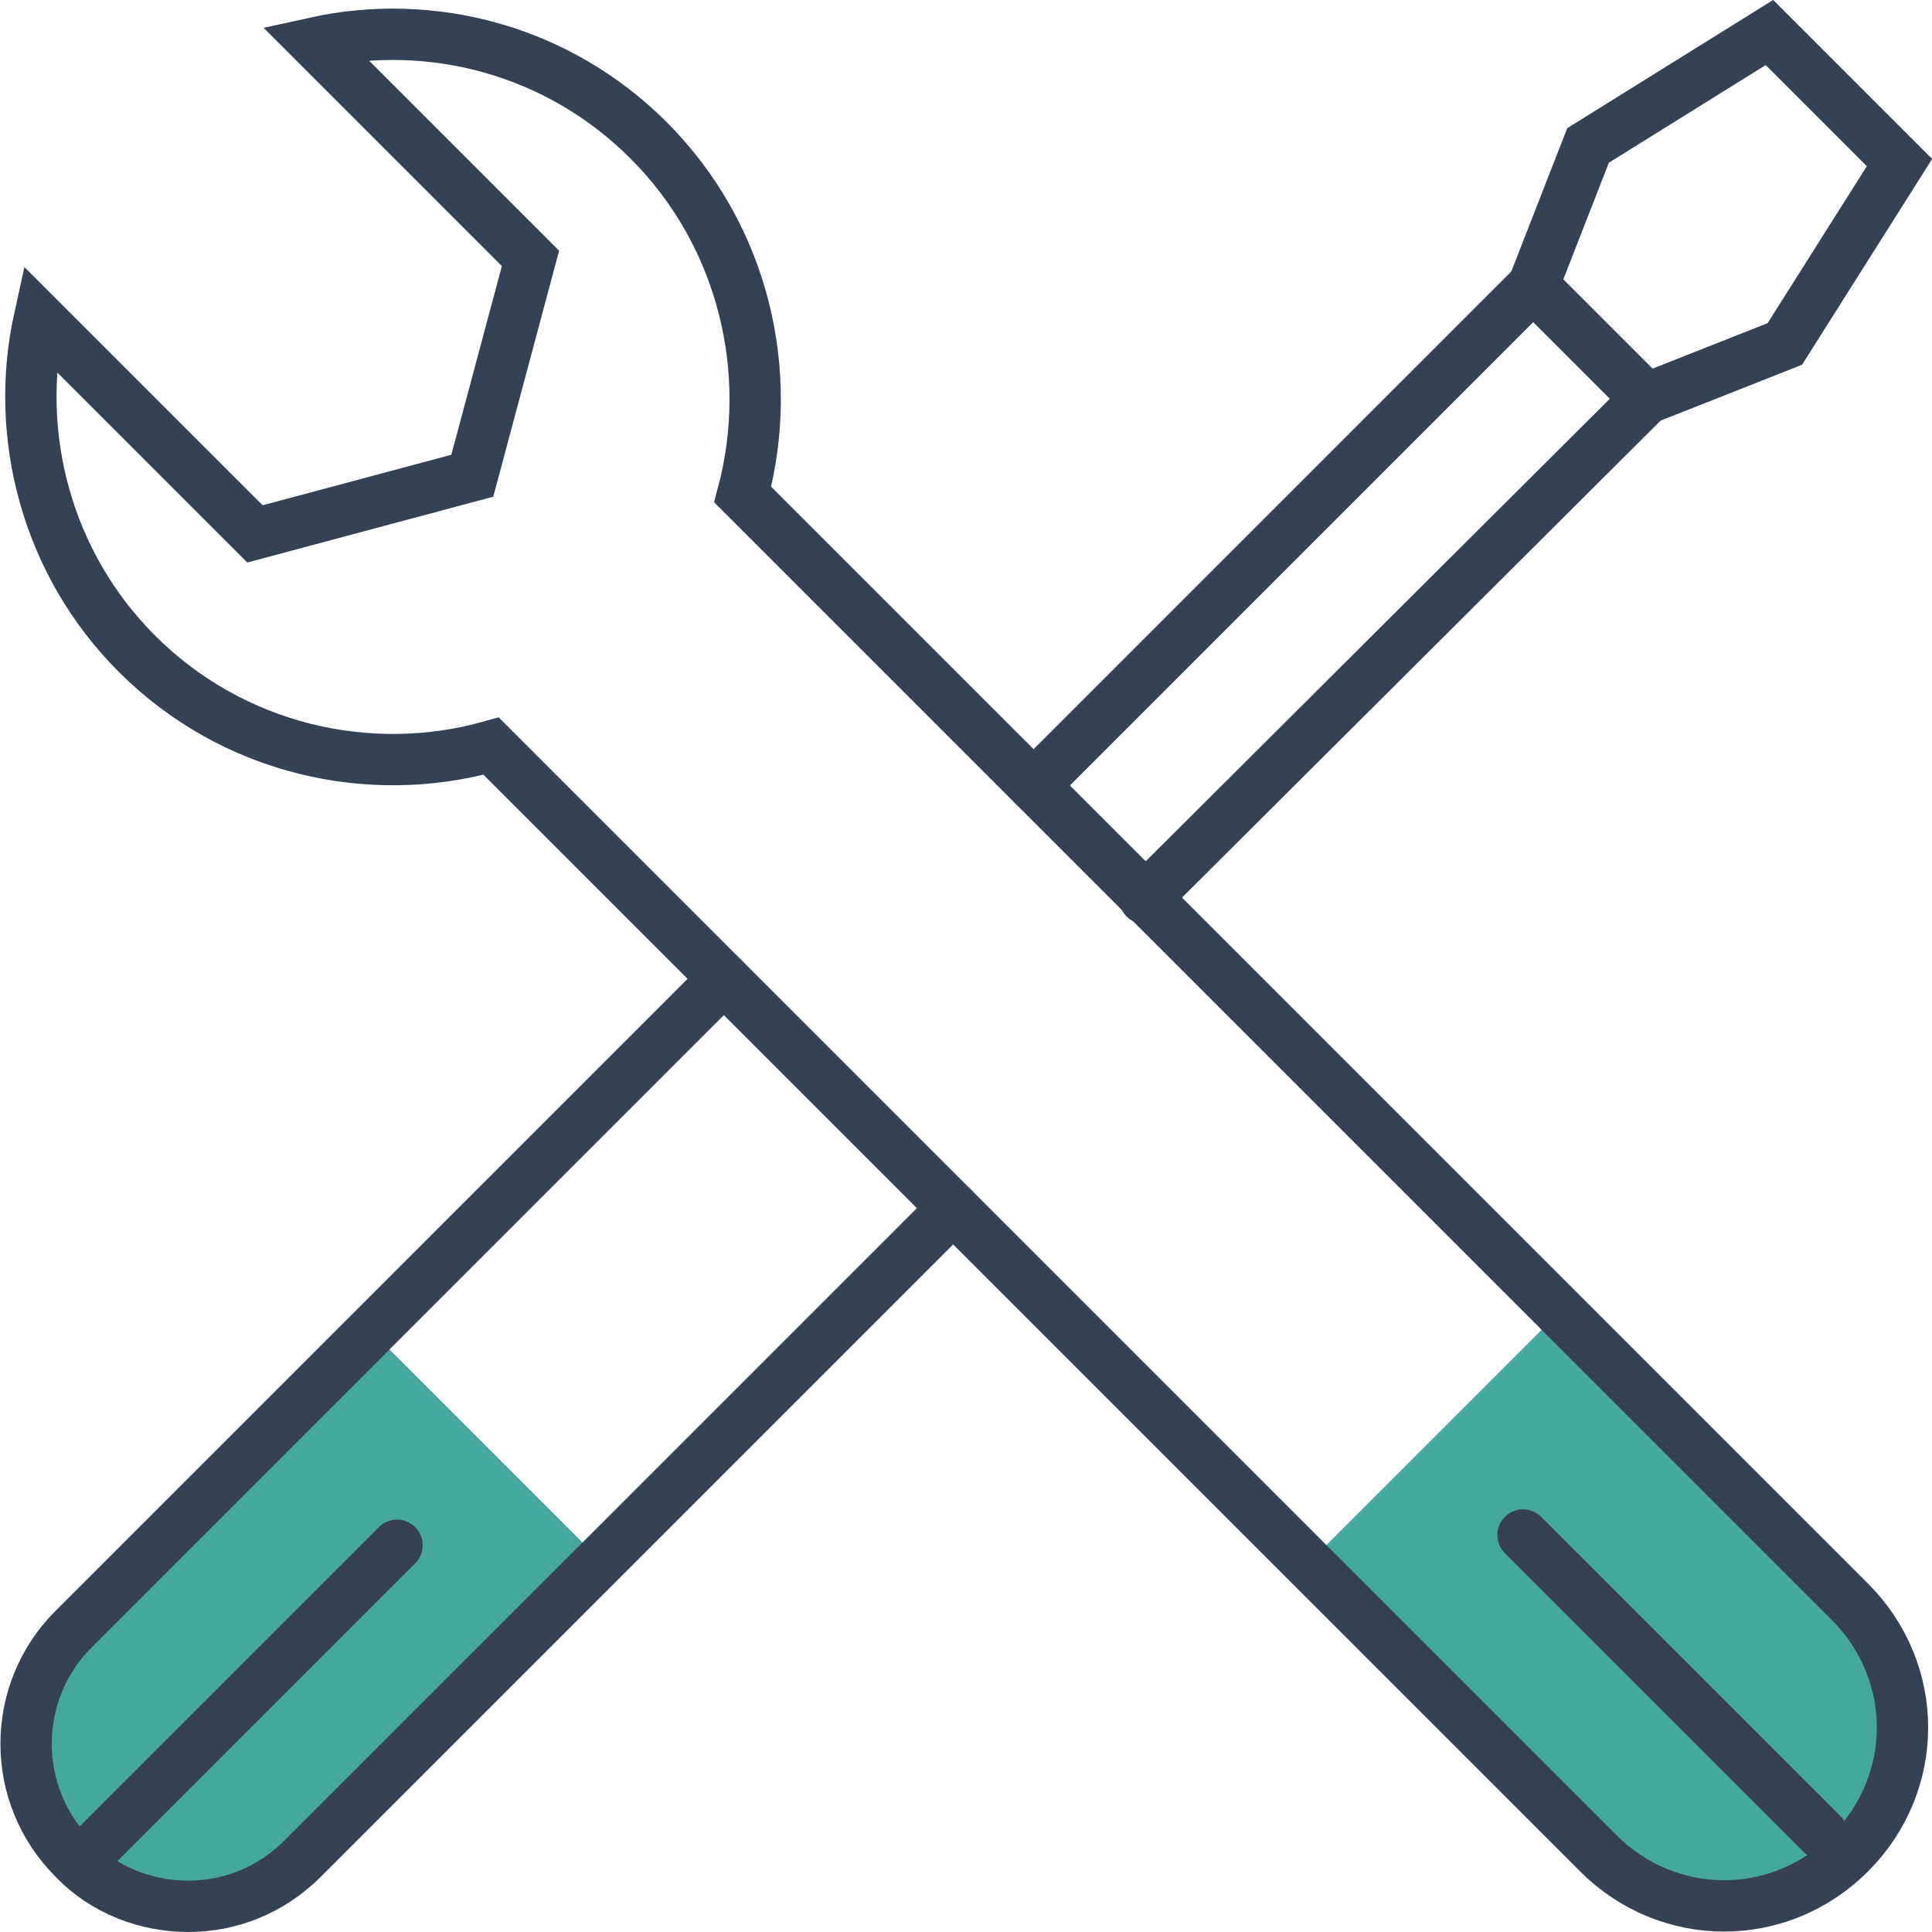 <?xml version="1.0" encoding="UTF-8"?>
<svg xmlns="http://www.w3.org/2000/svg" xmlns:xlink="http://www.w3.org/1999/xlink" version="1.1" id="Ebene_1" x="0px" y="0px" viewBox="0 0 112.9 112.9" style="enable-background:new 0 0 112.9 112.9;" xml:space="preserve">
<style type="text/css">
	.st0{fill:#46A7A0;}
	.st1{fill:none;stroke:#354254;stroke-width:3;stroke-linecap:round;stroke-miterlimit:10;}
	.st2{display:none;fill:none;stroke:#46A7A0;stroke-width:5;stroke-linecap:round;stroke-linejoin:round;stroke-miterlimit:10;}
	.st3{fill:none;stroke:#354254;stroke-width:3;stroke-linecap:round;stroke-linejoin:round;stroke-miterlimit:10;}
	.st4{fill:none;stroke:#354254;stroke-width:3;stroke-miterlimit:10;}
	.st5{display:none;}
	.st6{display:inline;fill:#46A7A0;}
</style>
<g>
	<polygon class="st0" points="21.7,77.8 35.1,91.2 14.9,111.4 7.2,111.1 2.1,105 2.1,98.6  "></polygon>
	<polygon class="st0" points="90.8,77 77.4,90.4 97.7,110.7 105.3,110.3 110.5,104.3 110.5,97.9  "></polygon>
	<line class="st1" x1="5.7" y1="107.8" x2="23.2" y2="90.3"></line>
	<line class="st2" x1="106.3" y1="106.5" x2="87.8" y2="88.1"></line>
	<path class="st3" d="M42.3,57.2l-38,38c-3.7,3.7-3.7,9.7,0,13.4c1.8,1.9,4.3,2.8,6.7,2.8s4.8-0.9,6.7-2.8l38-38"></path>
	<g>
		<polyline class="st3" points="60.4,45.9 89.6,16.7 96.2,23.3 66.9,52.5   "></polyline>
		<polygon class="st4" points="111,9.5 103.4,1.9 92.8,8.5 89.6,16.7 96.2,23.3 104.3,20.1   "></polygon>
	</g>
	<path class="st1" d="M37.9,8.2C32.6,2.9,25.2,1,18.4,2.5l3.3,3.3l9.3,9.3l-3.4,12.7l-12.7,3.4l-9.3-9.3l-3.3-3.3   C0.8,25.4,2.7,32.9,8,38.2c5.6,5.6,13.6,7.4,20.7,5.4l64.7,64.7c4.1,4.1,10.6,4.1,14.7,0s4.1-10.6,0-14.7L43.4,28.9   C45.3,21.8,43.5,13.8,37.9,8.2z"></path>
</g>
<g id="XMLID_1789_" class="st5">
	<path id="XMLID_1790_" class="st6" d="M16.9,100.6l-1.9,1.9c-0.6,0.6-1.6,0.6-2.3,0l-1.9-1.9c-0.6-0.6-0.6-1.6,0-2.3l1.9-1.9   c0.6-0.6,1.6-0.6,2.3,0l1.9,1.9C17.6,98.9,17.6,100,16.9,100.6z"></path>
	<path id="XMLID_1791_" class="st6" d="M23.4,94.1L21.5,96c-0.6,0.6-1.6,0.6-2.3,0l-1.9-1.9c-0.6-0.6-0.6-1.6,0-2.3l1.9-1.9   c0.6-0.6,1.6-0.6,2.3,0l1.9,1.9C24,92.4,24,93.5,23.4,94.1z"></path>
	<path id="XMLID_1792_" class="st6" d="M29.9,87.7L28,89.5c-0.6,0.6-1.6,0.6-2.3,0l-1.9-1.9c-0.6-0.6-0.6-1.6,0-2.3l1.9-1.9   c0.6-0.6,1.6-0.6,2.3,0l1.9,1.9C30.5,86,30.5,87,29.9,87.7z"></path>
</g>
<g id="XMLID_00000057144832618412559970000013084808072925932700_" class="st5">
	<path id="XMLID_00000024694886000174549400000004350623630285819525_" class="st6" d="M97.4,99.6l1.9-1.9c0.6-0.6,1.6-0.6,2.3,0   l1.9,1.9c0.6,0.6,0.6,1.6,0,2.3l-1.9,1.9c-0.6,0.6-1.6,0.6-2.3,0l-1.9-1.9C96.8,101.3,96.8,100.2,97.4,99.6z"></path>
	<path id="XMLID_00000126303459028208298920000012400907361697970569_" class="st6" d="M91,93.1l1.9-1.9c0.6-0.6,1.6-0.6,2.3,0   l1.9,1.9c0.6,0.6,0.6,1.6,0,2.3l-1.9,1.9c-0.6,0.6-1.6,0.6-2.3,0L91,95.4C90.3,94.8,90.3,93.7,91,93.1z"></path>
	<path id="XMLID_00000058575259933721727930000005020390236351860409_" class="st6" d="M84.5,86.7l1.9-1.9c0.6-0.6,1.6-0.6,2.3,0   l1.9,1.9c0.6,0.6,0.6,1.6,0,2.3l-1.9,1.9c-0.6,0.6-1.6,0.6-2.3,0L84.5,89C83.8,88.3,83.8,87.3,84.5,86.7z"></path>
</g>
<line class="st1" x1="89" y1="89.7" x2="106.5" y2="107.2"></line>
</svg>
